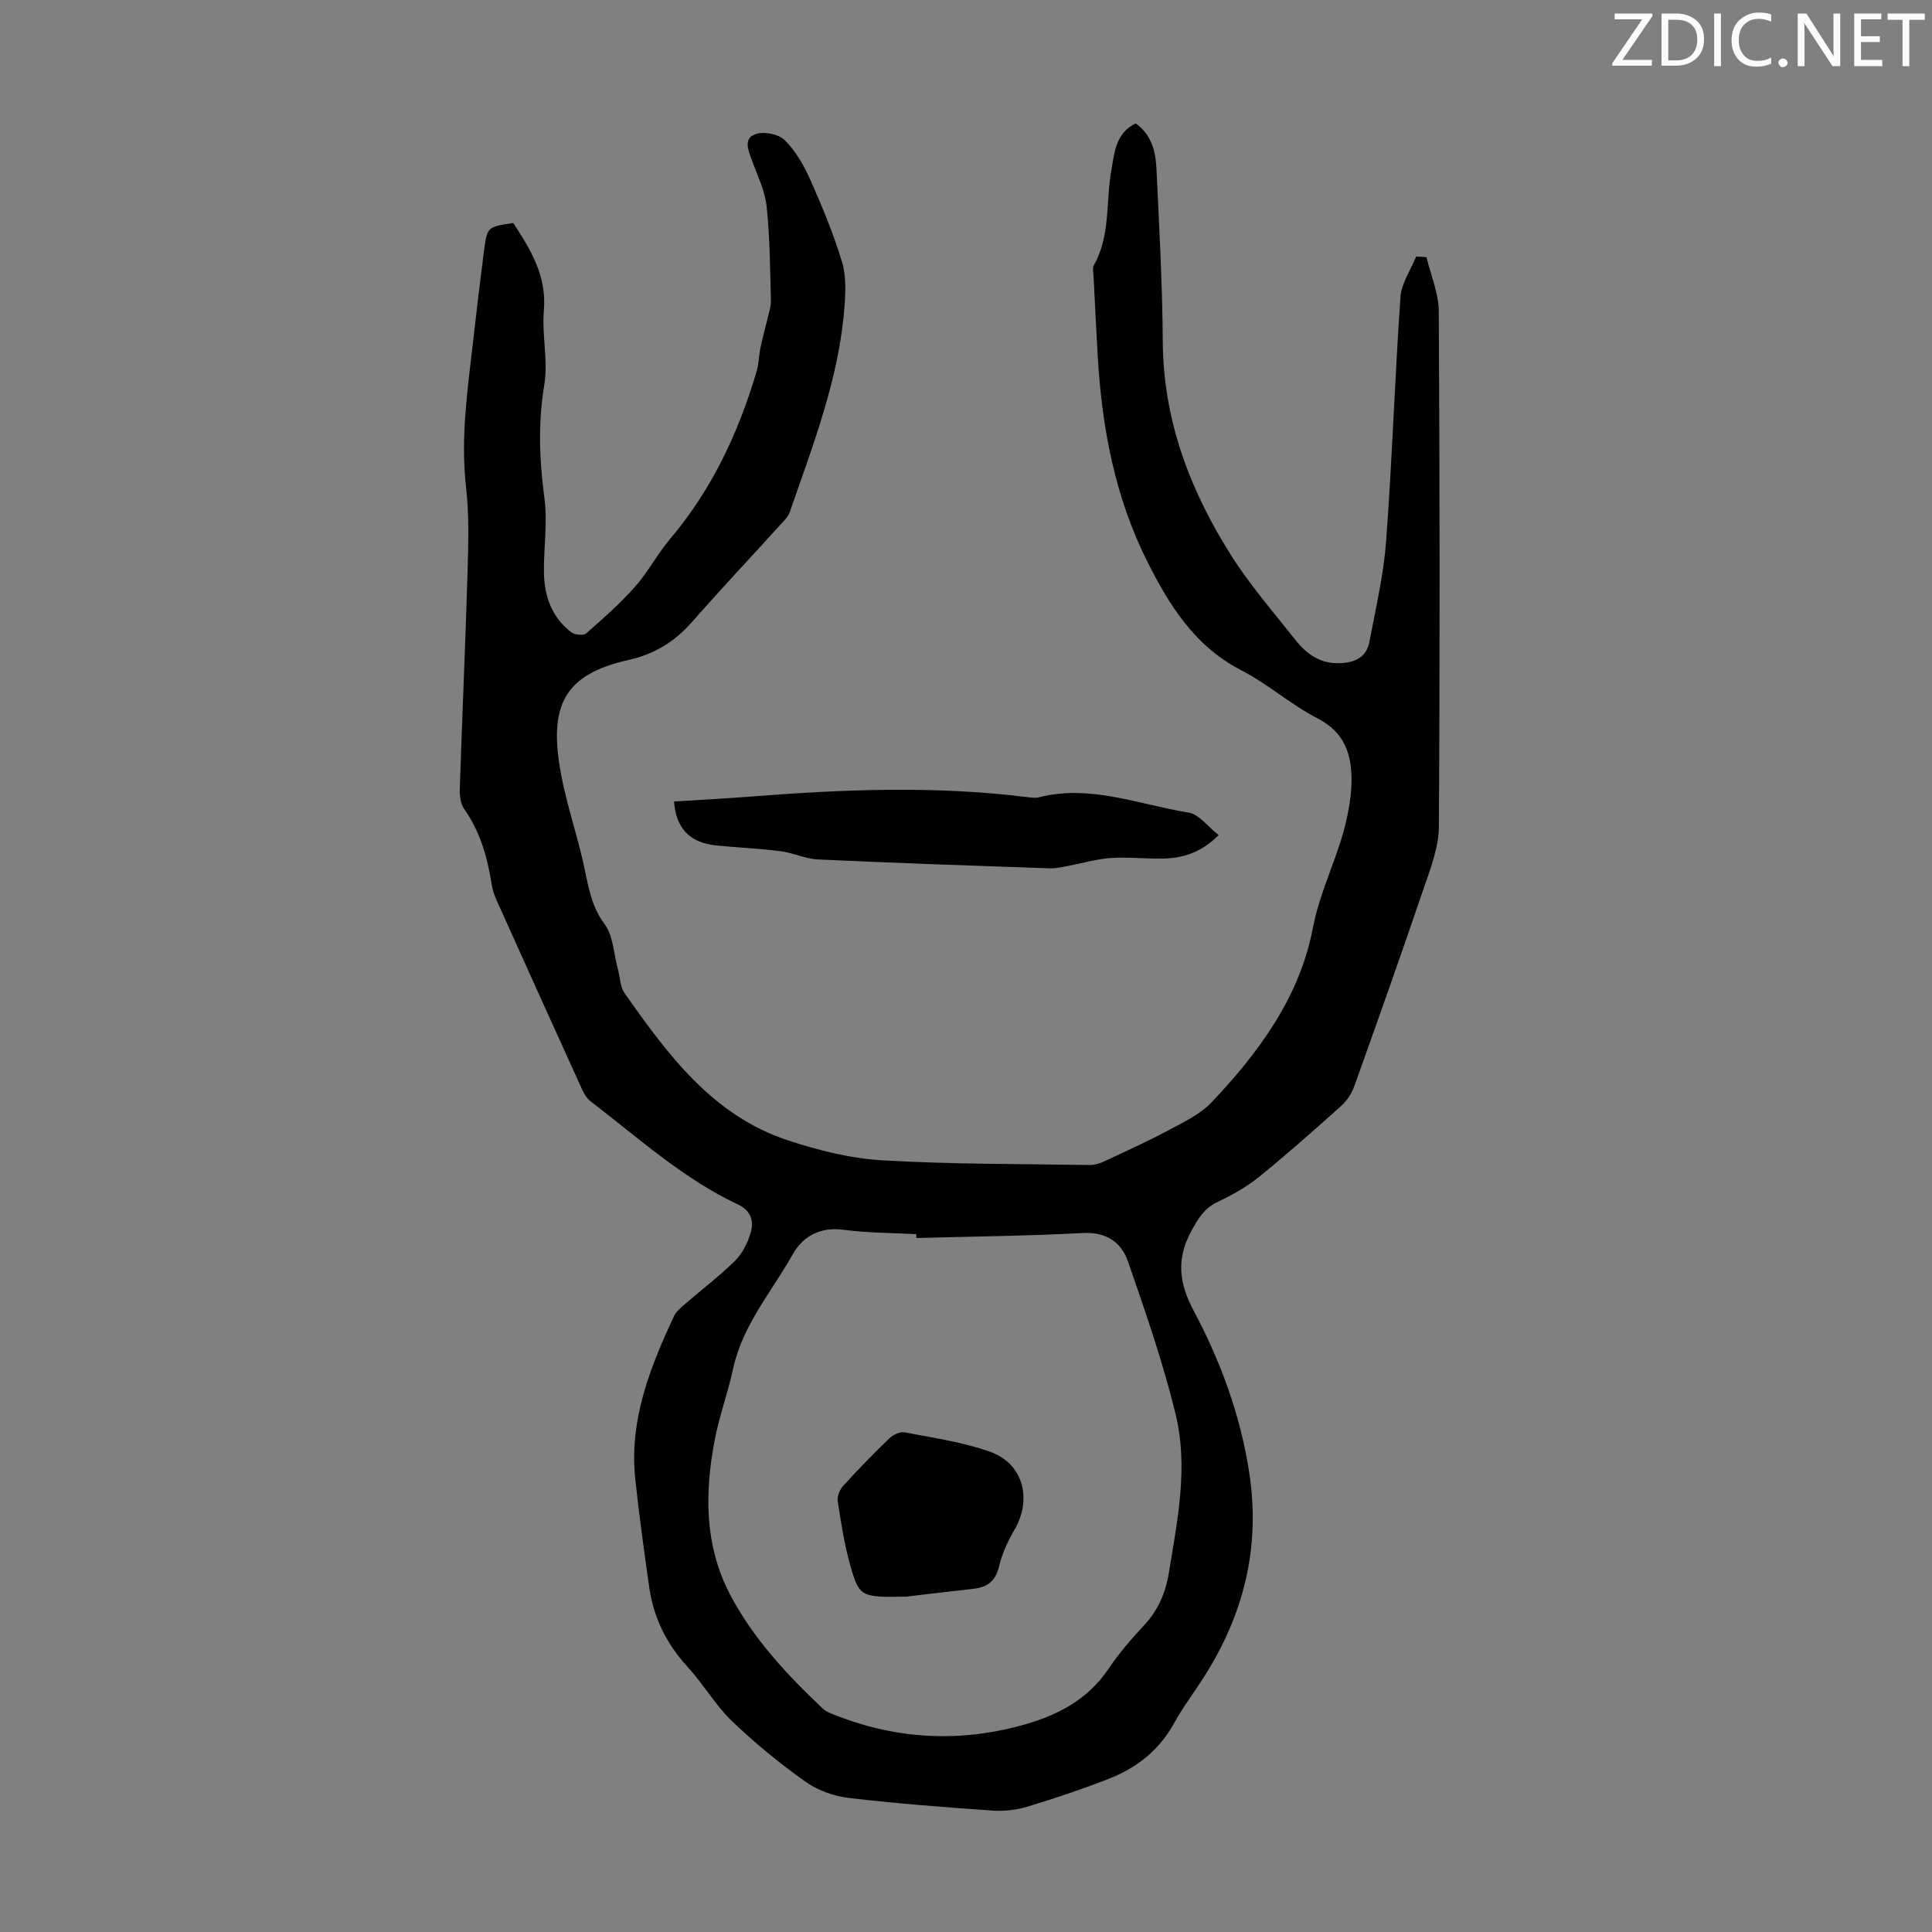 <svg enable-background="new 0 0 400 400" viewBox="0 0 400 400" xmlns="http://www.w3.org/2000/svg"><rect x="0" y="0" width="400" height="400" fill="#808080" stroke="none"/><g fill="#fafbfa"><path d="m342.2 3.2-6.3 9.2h6.1v1.2h-8.2v-.5l6.2-9.1h-5.7v-1.2h7.8v.4z"/><path d="m344 13.7v-10.9h3.1c1.6 0 3 .5 4.1 1.4 1.1 1 1.6 2.2 1.6 3.9s-.5 3-1.6 4-2.5 1.5-4.2 1.5h-3zm1.4-9.6v8.4h1.6c1.4 0 2.5-.4 3.2-1.1.8-.8 1.2-1.8 1.2-3.2s-.4-2.4-1.2-3.1-1.8-1-3.1-1z"/><path d="m356.3 2.8v10.9h-1.4v-10.9z"/><path d="m366.6 13.2c-.8.4-1.8.6-3 .6-1.6 0-2.8-.5-3.7-1.5s-1.4-2.3-1.4-3.9c0-1.7.5-3.2 1.6-4.2s2.4-1.6 4-1.6c1 0 1.9.1 2.6.4v1.5c-.8-.4-1.6-.6-2.6-.6-1.2 0-2.2.4-3 1.2s-1.1 1.9-1.1 3.3c0 1.3.4 2.3 1.1 3.1s1.6 1.1 2.8 1.1c1.1 0 2-.2 2.8-.7v1.3z"/><path d="m368.2 13c0-.3.1-.5.3-.6.2-.2.4-.3.6-.3.3 0 .5.1.7.3s.3.4.3.6-.1.5-.3.6c-.2.2-.4.3-.7.3s-.5-.1-.6-.3c-.2-.2-.3-.4-.3-.6z"/><path d="m381.1 13.7h-1.7l-5.5-8.4c-.2-.2-.3-.5-.4-.7 0 .2.1.8.1 1.5v7.6h-1.4v-10.9h1.8l5.3 8.3c.3.4.4.6.4.8 0-.3-.1-.8-.1-1.6v-7.5h1.4v10.9z"/><path d="m389.7 13.7h-5.8v-10.9h5.6v1.2h-4.2v3.5h3.9v1.2h-3.9v3.7h4.4z"/><path d="m398.4 4.1h-3.1v9.6h-1.4v-9.6h-3.1v-1.3h7.7v1.3z"/></g><path d="m295.34 53.25c.89 3.73 2.52 7.45 2.54 11.19.21 35.59.25 71.19.02 106.78-.03 4.22-1.71 8.53-3.11 12.63-4.68 13.75-9.53 27.44-14.43 41.12-.53 1.49-1.55 2.98-2.73 4.04-5.58 5-11.2 9.99-17.02 14.7-2.57 2.08-5.57 3.73-8.58 5.17-2.72 1.3-3.95 3.39-5.35 5.94-3.16 5.78-2.61 10.78.44 16.52 5.57 10.47 9.65 21.49 11.5 33.42 2.42 15.56-1.1 29.48-9.39 42.5-2.04 3.21-4.36 6.26-6.19 9.58-3.08 5.59-7.77 9.22-13.53 11.46-5.51 2.15-11.13 4.04-16.79 5.75-2.3.69-4.87.98-7.27.81-9.93-.7-19.87-1.45-29.75-2.62-3.11-.37-6.46-1.59-9-3.4-5.34-3.81-10.47-8-15.19-12.54-3.44-3.31-5.88-7.62-9.13-11.16-4.39-4.78-7.09-10.26-7.98-16.62-1.05-7.41-2.08-14.82-2.87-22.26-1.3-12.17 3.02-23.09 8.03-33.79.45-.95 1.39-1.72 2.21-2.44 3.47-3 7.14-5.78 10.4-8.99 1.5-1.48 2.59-3.64 3.21-5.7.75-2.48.18-4.67-2.68-6.01-11.34-5.34-20.55-13.77-30.38-21.28-.83-.63-1.44-1.68-1.88-2.66-5.92-13.02-11.81-26.06-17.67-39.1-.45-1.01-.8-2.1-.97-3.19-.88-5.57-2.35-10.87-5.68-15.58-.75-1.06-.97-2.72-.93-4.09.49-14.99 1.17-29.97 1.61-44.96.17-5.91.35-11.9-.32-17.75-1.16-10.26.37-20.3 1.51-30.4.69-6.11 1.42-12.22 2.21-18.32.66-5.04.72-5.03 6.06-5.83 3.59 5.48 6.96 10.93 6.34 18.11-.44 5.1.92 10.41.09 15.4-1.32 7.93-1.02 15.61.03 23.5.66 4.93-.14 10.05-.11 15.09.04 5.02 1.55 9.52 5.71 12.66.71.53 2.49.69 3.05.2 3.5-3.06 7.01-6.16 10.09-9.63 2.73-3.08 4.67-6.85 7.34-10 8.61-10.17 14.08-21.92 17.84-34.56.47-1.58.47-3.29.8-4.91.42-2.02.99-4.02 1.46-6.03.29-1.27.75-2.57.71-3.85-.18-6.49-.2-13-.89-19.44-.34-3.24-1.91-6.36-3.04-9.5-.74-2.06-1.87-4.56.79-5.45 1.72-.58 4.7-.01 5.96 1.22 2.23 2.19 3.94 5.13 5.24 8.03 2.49 5.6 4.86 11.29 6.64 17.14.91 2.97.76 6.39.51 9.57-1.15 14.78-6.52 28.47-11.31 42.3-.34 1-1.23 1.84-1.97 2.65-6.09 6.71-12.31 13.32-18.29 20.13-3.54 4.04-7.8 6.64-12.97 7.8-13.47 3.01-16.91 9.36-14.03 24.17 1.17 6.02 3.16 11.87 4.51 17.86 1 4.4 1.48 8.76 4.4 12.68 1.8 2.41 1.89 6.1 2.74 9.22.47 1.72.47 3.75 1.43 5.12 8.94 12.7 18.17 25.28 33.76 30.43 6.31 2.09 12.98 3.76 19.57 4.15 14.28.84 28.61.74 42.93.97.95.02 1.98-.26 2.85-.67 4.54-2.12 9.11-4.18 13.52-6.54 3.12-1.67 6.53-3.28 8.9-5.78 9.79-10.34 18.24-21.82 20.95-36.05 1.51-7.92 5.31-14.88 7-22.59.57-2.6.99-5.29 1.01-7.94.04-5.49-1.45-10.01-7-12.88-5.54-2.86-10.34-7.15-15.88-10.01-9.56-4.94-14.81-13.35-19.36-22.39-6.75-13.41-9.46-27.86-10.31-42.72-.31-5.47-.59-10.95-.86-16.43-.04-.77-.26-1.71.07-2.3 3.47-6.14 2.44-13.09 3.61-19.63.66-3.69.86-7.66 5.03-9.72 3.26 2.28 4.14 5.76 4.31 9.34.57 11.95 1.23 23.91 1.31 35.87.11 16.24 5.61 30.69 14.08 44.11 3.93 6.22 8.81 11.84 13.39 17.63 2.28 2.89 5.13 4.95 9.13 4.81 3.13-.11 5.58-1.18 6.19-4.46 1.29-6.9 2.93-13.8 3.45-20.78 1.25-16.84 1.8-33.73 2.97-50.57.2-2.85 2.12-5.59 3.24-8.38.78.02 1.46.08 2.15.13zm-105.61 203.07c-.01-.27-.02-.53-.03-.8-5.02-.28-10.09-.24-15.06-.91-4.82-.65-8.42 1.37-10.48 5.03-4.38 7.79-10.45 14.72-12.4 23.82-1.05 4.91-2.83 9.67-3.77 14.59-2.11 10.96-2.17 21.89 3.16 32.07 4.77 9.11 11.74 16.57 19.17 23.6.47.44 1.09.77 1.7 1.02 12.73 5.22 25.75 6.14 39.08 2.59 7.43-1.98 13.96-5.19 18.43-11.85 2.11-3.14 4.61-6.07 7.21-8.83 2.94-3.13 4.55-6.68 5.24-10.91 1.8-10.95 4.09-21.99 1.42-32.94-2.6-10.7-6.24-21.18-9.85-31.6-1.38-3.99-4.49-6.18-9.38-5.92-11.47.62-22.96.72-34.44 1.04z" fill="#000001"/><path d="m139.55 165.94c5.21-.33 10.43-.59 15.64-1 19.19-1.51 38.37-2.3 57.54.1.77.1 1.6.22 2.32.04 10.71-2.74 20.75 1.51 31 3.15 2.21.35 4.06 2.96 6.26 4.67-3.72 3.71-7.51 4.78-11.62 4.86-3.57.07-7.17-.36-10.72-.12-2.94.2-5.83 1.08-8.74 1.62-1.3.24-2.63.56-3.94.52-15.97-.55-31.94-1.1-47.9-1.84-2.62-.12-5.16-1.38-7.79-1.71-4.42-.56-8.89-.74-13.33-1.19-5.42-.55-8.29-3.5-8.72-9.1z" fill="#000001"/><path d="m187.65 330.56c-9.34.18-9.73.1-11.57-6.33-1.25-4.37-1.94-8.92-2.64-13.42-.15-1 .42-2.4 1.14-3.19 3.08-3.38 6.27-6.67 9.57-9.84.77-.74 2.19-1.42 3.14-1.23 5.99 1.17 12.13 2.01 17.82 4.07 6.79 2.47 8.59 9.83 4.94 16.06-1.39 2.38-2.58 5.01-3.22 7.67-.72 3.02-2.41 4.27-5.27 4.59-5.54.61-11.07 1.29-13.91 1.62z" fill="#000001"/></svg>